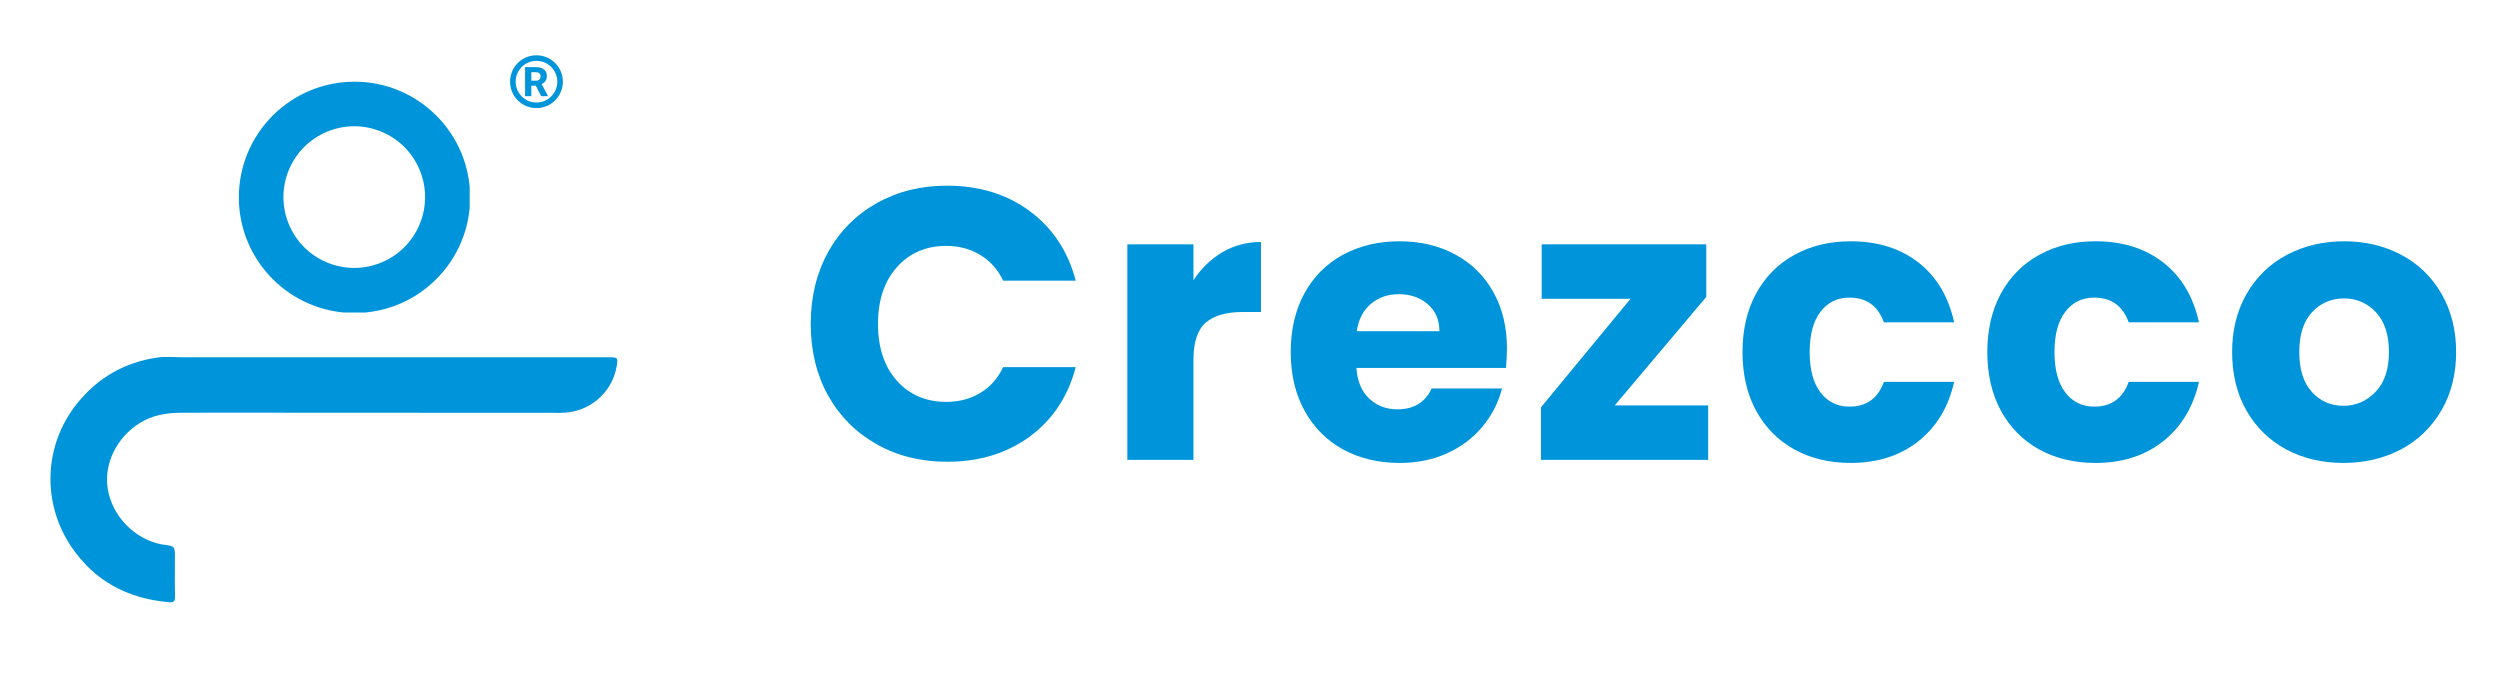 <svg xmlns:xlink="http://www.w3.org/1999/xlink" xmlns="http://www.w3.org/2000/svg" preserveAspectRatio="xMidYMid meet" viewBox="24.75 156 331.5 92.25" style="max-height: 500px" width="331.5" height="92.25"><defs><g></g><clipPath id="17583bca9b"><path clip-rule="nonzero" d="M 31.316 203.203 L 106.668 203.203 L 106.668 235.988 L 31.316 235.988 Z M 31.316 203.203"></path></clipPath><clipPath id="a22040238a"><path clip-rule="nonzero" d="M 75.996 203.375 C 85.871 203.375 95.746 203.375 105.621 203.375 C 106.637 203.375 106.703 203.453 106.539 204.48 C 105.961 208.121 102.816 210.746 99.125 210.742 C 86.086 210.727 73.047 210.727 60.004 210.723 C 56.246 210.723 52.484 210.703 48.723 210.73 C 46.824 210.746 44.988 211.039 43.312 212.074 C 40.227 213.98 38.477 217.52 39.047 220.875 C 39.656 224.477 42.602 227.488 46.184 228.188 C 46.234 228.195 46.293 228.199 46.344 228.207 C 47.945 228.414 47.945 228.414 47.945 230 C 47.945 231.676 47.91 233.355 47.961 235.027 C 47.984 235.711 47.805 235.914 47.117 235.852 C 41.66 235.371 37.246 233.031 34.172 228.445 C 30.277 222.625 30.543 214.98 35.012 209.453 C 37.754 206.055 41.324 204.023 45.648 203.406 C 46.68 203.258 47.754 203.371 48.805 203.371 C 57.871 203.367 66.934 203.371 75.996 203.371 Z M 75.996 203.375"></path></clipPath><clipPath id="4d34ab71f7"><path clip-rule="nonzero" d="M 92.387 163.332 L 99.391 163.332 L 99.391 170.34 L 92.387 170.34 Z M 92.387 163.332"></path></clipPath><clipPath id="34331a4e42"><path clip-rule="nonzero" d="M 56.422 166.832 L 87.031 166.832 L 87.031 197.445 L 56.422 197.445 Z M 56.422 166.832"></path></clipPath><clipPath id="65ead88ef6"><path clip-rule="nonzero" d="M 71.758 166.832 C 63.289 166.832 56.422 173.699 56.422 182.168 C 56.422 190.637 63.289 197.504 71.758 197.504 C 80.227 197.504 87.094 190.637 87.094 182.168 C 87.094 173.699 80.227 166.832 71.758 166.832 Z M 71.758 166.832"></path></clipPath></defs><rect fill-opacity="1" height="450" y="-37.5" fill="#ffffff" width="450" x="-37.5"></rect><g fill-opacity="1" fill="#0095da"><g transform="translate(130.564, 216.979)"><g><path d="M 1.688 -18.031 C 1.688 -21.582 2.453 -24.75 3.984 -27.531 C 5.523 -30.312 7.672 -32.477 10.422 -34.031 C 13.172 -35.582 16.285 -36.359 19.766 -36.359 C 24.035 -36.359 27.691 -35.234 30.734 -32.984 C 33.773 -30.734 35.805 -27.66 36.828 -23.766 L 27.203 -23.766 C 26.484 -25.266 25.461 -26.406 24.141 -27.188 C 22.828 -27.977 21.336 -28.375 19.672 -28.375 C 16.973 -28.375 14.785 -27.43 13.109 -25.547 C 11.441 -23.672 10.609 -21.164 10.609 -18.031 C 10.609 -14.883 11.441 -12.375 13.109 -10.5 C 14.785 -8.625 16.973 -7.688 19.672 -7.688 C 21.336 -7.688 22.828 -8.078 24.141 -8.859 C 25.461 -9.641 26.484 -10.785 27.203 -12.297 L 36.828 -12.297 C 35.805 -8.398 33.773 -5.332 30.734 -3.094 C 27.691 -0.863 24.035 0.25 19.766 0.25 C 16.285 0.25 13.172 -0.523 10.422 -2.078 C 7.672 -3.629 5.523 -5.785 3.984 -8.547 C 2.453 -11.316 1.688 -14.477 1.688 -18.031 Z M 1.688 -18.031"></path></g></g></g><g fill-opacity="1" fill="#0095da"><g transform="translate(171.064, 216.979)"><g><path d="M 11.938 -23.812 C 12.957 -25.383 14.234 -26.625 15.766 -27.531 C 17.305 -28.438 19.016 -28.891 20.891 -28.891 L 20.891 -19.609 L 18.484 -19.609 C 16.305 -19.609 14.672 -19.141 13.578 -18.203 C 12.484 -17.266 11.938 -15.617 11.938 -13.266 L 11.938 0 L 3.172 0 L 3.172 -28.578 L 11.938 -28.578 Z M 11.938 -23.812"></path></g></g></g><g fill-opacity="1" fill="#0095da"><g transform="translate(194.464, 216.979)"><g><path d="M 30.109 -14.75 C 30.109 -13.926 30.062 -13.07 29.969 -12.188 L 10.141 -12.188 C 10.273 -10.414 10.848 -9.055 11.859 -8.109 C 12.867 -7.172 14.109 -6.703 15.578 -6.703 C 17.754 -6.703 19.27 -7.625 20.125 -9.469 L 29.453 -9.469 C 28.973 -7.594 28.109 -5.906 26.859 -4.406 C 25.617 -2.906 24.055 -1.727 22.172 -0.875 C 20.297 -0.02 18.195 0.406 15.875 0.406 C 13.07 0.406 10.578 -0.188 8.391 -1.375 C 6.211 -2.57 4.508 -4.281 3.281 -6.5 C 2.051 -8.719 1.438 -11.316 1.438 -14.297 C 1.438 -17.266 2.039 -19.859 3.25 -22.078 C 4.469 -24.297 6.164 -26 8.344 -27.188 C 10.531 -28.383 13.039 -28.984 15.875 -28.984 C 18.645 -28.984 21.102 -28.398 23.25 -27.234 C 25.406 -26.078 27.086 -24.422 28.297 -22.266 C 29.504 -20.117 30.109 -17.613 30.109 -14.75 Z M 21.156 -17.062 C 21.156 -18.562 20.641 -19.754 19.609 -20.641 C 18.586 -21.523 17.312 -21.969 15.781 -21.969 C 14.312 -21.969 13.07 -21.539 12.062 -20.688 C 11.051 -19.832 10.426 -18.625 10.188 -17.062 Z M 21.156 -17.062"></path></g></g></g><g fill-opacity="1" fill="#0095da"><g transform="translate(227.488, 216.979)"><g><path d="M 11.375 -7.219 L 23.766 -7.219 L 23.766 0 L 1.594 0 L 1.594 -6.969 L 13.469 -21.359 L 1.688 -21.359 L 1.688 -28.578 L 23.516 -28.578 L 23.516 -21.609 Z M 11.375 -7.219"></path></g></g></g><g fill-opacity="1" fill="#0095da"><g transform="translate(254.369, 216.979)"><g><path d="M 1.438 -14.297 C 1.438 -17.266 2.039 -19.859 3.25 -22.078 C 4.469 -24.297 6.16 -26 8.328 -27.188 C 10.492 -28.383 12.977 -28.984 15.781 -28.984 C 19.363 -28.984 22.359 -28.047 24.766 -26.172 C 27.172 -24.297 28.75 -21.648 29.5 -18.234 L 20.188 -18.234 C 19.395 -20.422 17.875 -21.516 15.625 -21.516 C 14.02 -21.516 12.738 -20.891 11.781 -19.641 C 10.82 -18.391 10.344 -16.609 10.344 -14.297 C 10.344 -11.973 10.82 -10.188 11.781 -8.938 C 12.738 -7.688 14.02 -7.062 15.625 -7.062 C 17.875 -7.062 19.395 -8.156 20.188 -10.344 L 29.5 -10.344 C 28.75 -7 27.16 -4.367 24.734 -2.453 C 22.316 -0.547 19.332 0.406 15.781 0.406 C 12.977 0.406 10.492 -0.188 8.328 -1.375 C 6.16 -2.57 4.469 -4.281 3.25 -6.5 C 2.039 -8.719 1.438 -11.316 1.438 -14.297 Z M 1.438 -14.297"></path></g></g></g><g fill-opacity="1" fill="#0095da"><g transform="translate(286.831, 216.979)"><g><path d="M 1.438 -14.297 C 1.438 -17.266 2.039 -19.859 3.25 -22.078 C 4.469 -24.297 6.16 -26 8.328 -27.188 C 10.492 -28.383 12.977 -28.984 15.781 -28.984 C 19.363 -28.984 22.359 -28.047 24.766 -26.172 C 27.172 -24.297 28.75 -21.648 29.5 -18.234 L 20.188 -18.234 C 19.395 -20.422 17.875 -21.516 15.625 -21.516 C 14.02 -21.516 12.738 -20.891 11.781 -19.641 C 10.82 -18.391 10.344 -16.609 10.344 -14.297 C 10.344 -11.973 10.82 -10.188 11.781 -8.938 C 12.738 -7.688 14.02 -7.062 15.625 -7.062 C 17.875 -7.062 19.395 -8.156 20.188 -10.344 L 29.5 -10.344 C 28.75 -7 27.16 -4.367 24.734 -2.453 C 22.316 -0.547 19.332 0.406 15.781 0.406 C 12.977 0.406 10.492 -0.188 8.328 -1.375 C 6.16 -2.57 4.469 -4.281 3.25 -6.5 C 2.039 -8.719 1.438 -11.316 1.438 -14.297 Z M 1.438 -14.297"></path></g></g></g><g fill-opacity="1" fill="#0095da"><g transform="translate(319.292, 216.979)"><g><path d="M 16.188 0.406 C 13.383 0.406 10.863 -0.188 8.625 -1.375 C 6.395 -2.57 4.641 -4.281 3.359 -6.5 C 2.078 -8.719 1.438 -11.316 1.438 -14.297 C 1.438 -17.223 2.082 -19.805 3.375 -22.047 C 4.676 -24.285 6.453 -26 8.703 -27.188 C 10.961 -28.383 13.488 -28.984 16.281 -28.984 C 19.082 -28.984 21.609 -28.383 23.859 -27.188 C 26.117 -26 27.895 -24.285 29.188 -22.047 C 30.488 -19.805 31.141 -17.223 31.141 -14.297 C 31.141 -11.359 30.484 -8.77 29.172 -6.531 C 27.859 -4.289 26.066 -2.57 23.797 -1.375 C 21.523 -0.188 18.988 0.406 16.188 0.406 Z M 16.188 -7.172 C 17.852 -7.172 19.273 -7.785 20.453 -9.016 C 21.641 -10.242 22.234 -12.004 22.234 -14.297 C 22.234 -16.578 21.66 -18.332 20.516 -19.562 C 19.367 -20.789 17.957 -21.406 16.281 -21.406 C 14.582 -21.406 13.164 -20.797 12.031 -19.578 C 10.906 -18.367 10.344 -16.609 10.344 -14.297 C 10.344 -12.004 10.895 -10.242 12 -9.016 C 13.113 -7.785 14.508 -7.172 16.188 -7.172 Z M 16.188 -7.172"></path></g></g></g><g clip-path="url(#17583bca9b)"><g clip-path="url(#a22040238a)"><path fill-rule="nonzero" fill-opacity="1" d="M 31.441 203.332 L 106.668 203.332 L 106.668 235.859 L 31.441 235.859 Z M 31.441 203.332" fill="#0095da"></path></g></g><g clip-path="url(#4d34ab71f7)"><path fill-rule="nonzero" fill-opacity="1" d="M 98.359 169.309 C 98.684 168.984 98.934 168.613 99.109 168.195 C 99.293 167.762 99.387 167.305 99.387 166.832 C 99.387 166.359 99.293 165.902 99.109 165.469 C 98.934 165.051 98.684 164.676 98.359 164.355 C 98.039 164.035 97.664 163.781 97.25 163.605 C 96.816 163.422 96.359 163.332 95.887 163.332 C 95.414 163.332 94.953 163.422 94.523 163.605 C 94.105 163.781 93.73 164.035 93.41 164.355 C 93.09 164.676 92.836 165.051 92.66 165.469 C 92.477 165.902 92.387 166.359 92.387 166.832 C 92.387 167.305 92.477 167.762 92.66 168.195 C 92.836 168.613 93.09 168.984 93.41 169.309 C 93.73 169.629 94.105 169.883 94.523 170.059 C 94.953 170.238 95.414 170.332 95.887 170.332 C 96.359 170.332 96.816 170.238 97.25 170.059 C 97.664 169.883 98.039 169.629 98.359 169.309 Z M 93.125 166.832 C 93.125 165.309 94.363 164.07 95.887 164.07 C 97.41 164.07 98.648 165.309 98.648 166.832 C 98.648 168.355 97.41 169.594 95.887 169.594 C 94.363 169.594 93.125 168.355 93.125 166.832 Z M 93.125 166.832" fill="#0095da"></path></g><path fill-rule="nonzero" fill-opacity="1" d="M 97.402 168.719 L 97.402 168.758 L 96.512 168.758 L 95.805 167.367 L 95.203 167.367 L 95.203 168.758 L 94.375 168.758 L 94.375 164.906 L 95.828 164.906 C 96.125 164.906 96.383 164.949 96.594 165.039 C 96.809 165.129 96.973 165.262 97.09 165.434 C 97.203 165.609 97.262 165.82 97.262 166.07 C 97.262 166.344 97.203 166.566 97.082 166.742 C 96.965 166.914 96.797 167.051 96.574 167.152 Z M 95.203 166.695 L 95.828 166.695 C 96.023 166.695 96.176 166.645 96.277 166.547 C 96.379 166.449 96.43 166.312 96.43 166.141 C 96.43 165.961 96.379 165.824 96.277 165.727 C 96.176 165.629 96.027 165.578 95.828 165.578 L 95.203 165.578 Z M 95.203 166.695" fill="#0095da"></path><g clip-path="url(#34331a4e42)"><g clip-path="url(#65ead88ef6)"><path stroke-miterlimit="4" stroke-opacity="1" stroke-width="268.433" stroke="#0095da" d="M 83.165 -0.003 C 37.24 -0.003 0 37.237 0 83.162 C 0 129.087 37.24 166.327 83.165 166.327 C 129.09 166.327 166.33 129.087 166.33 83.162 C 166.33 37.237 129.09 -0.003 83.165 -0.003 Z M 83.165 -0.003" stroke-linejoin="miter" fill="none" transform="matrix(0.184, 0, 0, 0.184, 56.422, 166.833)" stroke-linecap="butt"></path></g></g></svg>
